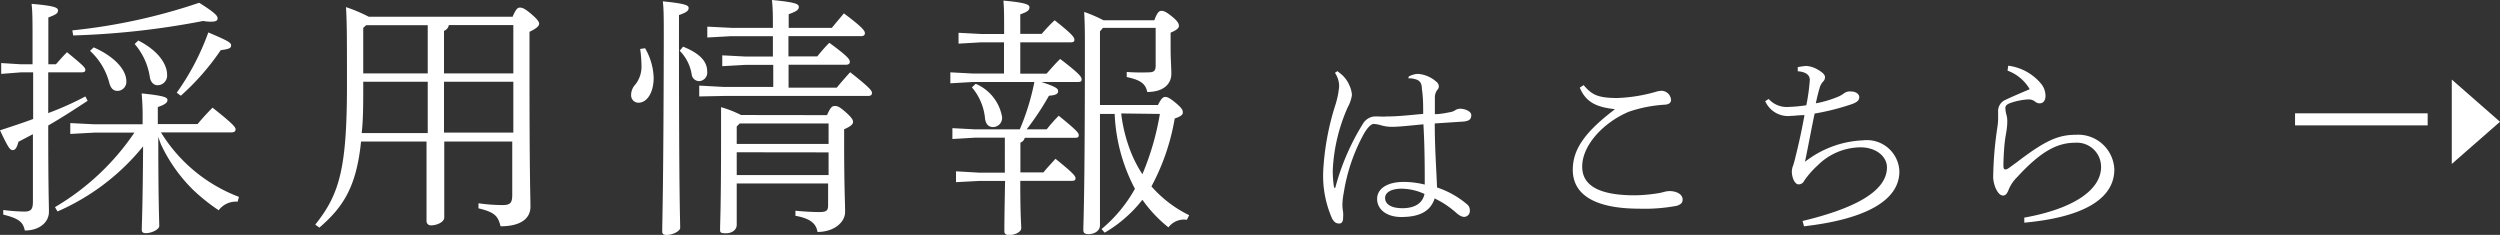 <svg xmlns="http://www.w3.org/2000/svg" viewBox="0 0 207.37 19.48"><rect x="0" y="0" width="207.37" height="19.48" fill="#333333" stroke="none"/><defs><style>.cls-1{fill:#fff;}</style></defs><title>rec_txt</title><g id="レイヤー_2" data-name="レイヤー 2"><g id="contents"><path class="cls-1" d="M4,6V9.38A25.28,25.28,0,0,0,7.08,8l.19.36C6.13,9.11,5.06,9.8,4,10.41c0,5.31.06,6.59.06,7.16,0,.86-.78,1.55-2,1.55-.15-.71-.5-1-1.79-1.32l0-.38A15.84,15.84,0,0,0,2,17.55c.59,0,.73-.19.73-.86V11.13l-1.2.63c-.13.48-.25.69-.48.69S.67,12.22,0,10.81c.94-.31,1.87-.61,2.75-.94V6h-1L.1,6.13v-.9l1.6.1h1V3.57c0-1.76,0-2.56-.08-3.25C4.51.48,4.81.63,4.81.86s-.13.34-.8.59V5.33h.63c.32-.36.55-.63.92-1C6.89,5.42,7.08,5.61,7.08,5.79S6.95,6,6.74,6Zm7.83,4a22.17,22.17,0,0,0-.08-2.25c1.91.19,2.14.34,2.14.54s-.13.36-.8.59v1.41h3.3c.36-.44.82-.94,1.24-1.36,1.72,1.36,1.91,1.62,1.91,1.8s-.13.25-.34.25H13.35a13,13,0,0,0,6.47,5.35l-.11.4a1.78,1.78,0,0,0-1.57.71A15.54,15.54,0,0,1,16,15.73a13.09,13.09,0,0,1-2.56-3.57c-.13-.25-.21-.52-.31-.8,0,5.46.08,6.95.08,7.39,0,.27-.61.59-1.11.59-.23,0-.34-.08-.34-.27,0-.46.08-1.85.11-6.93a18.79,18.79,0,0,1-7.1,5.4l-.21-.36A20.48,20.48,0,0,0,11.15,11H7.83l-2,.11v-.9l2,.1h4ZM6,2.52A48,48,0,0,0,16.52.23c1.41.88,1.53,1.11,1.53,1.3s-.17.27-.57.27a3.86,3.86,0,0,1-.63-.06A66.8,66.8,0,0,1,6.07,2.94ZM7.77,3.93c1.74.76,2.71,1.87,2.71,2.81a.75.75,0,0,1-.73.8c-.34,0-.57-.21-.69-.69A5.46,5.46,0,0,0,7.47,4.22Zm3.7-.57c1.7.86,2.39,2,2.39,2.83a.8.8,0,0,1-.8.88c-.25,0-.55-.19-.63-.67a5.41,5.41,0,0,0-1.26-2.75Zm3.19,4.33a20.55,20.55,0,0,0,2.62-5c1.62.69,1.89.84,1.89,1.07s-.15.31-.86.4A20.45,20.45,0,0,1,15,7.94Z"/><path class="cls-1" d="M42.52,1.39c.29-.69.44-.76.61-.76s.38.06.9.5.69.67.69.84-.19.38-.8.67V5.52c0,9.49.08,10.69.08,11.63s-.76,1.62-2.48,1.62c-.21-.84-.46-1.16-1.83-1.49l0-.42a14,14,0,0,0,2,.15c.65,0,.8-.19.8-.86V11.74H36.85c0,4.89,0,5.92,0,6.3s-.61.65-1.07.65a.35.35,0,0,1-.4-.36c0-.57,0-1.68,0-6.59H29.95c-.38,3.67-1.41,5.38-3.46,7.14l-.34-.25c2-2.5,2.63-4.62,2.63-11.57,0-3.72,0-5.14-.08-6.47a13.35,13.35,0,0,1,1.89.8ZM30.13,7.16c0,1.49,0,2.77-.13,3.88h5.48V6.78H30.13Zm0-4.85V6.09h5.35v-4H30.37Zm12.45-.23H37.23a.63.63,0,0,1-.4.48V6.09h5.75Zm0,4.7H36.83V11h5.75Z"/><path class="cls-1" d="M53.51,4a5.22,5.22,0,0,1,.71,2.46c0,1.22-.55,2.06-1.26,2.06a.61.61,0,0,1-.61-.65A1.27,1.27,0,0,1,52.71,7a2.4,2.4,0,0,0,.5-1.58,10.4,10.4,0,0,0-.11-1.36Zm2.81-.55c0,13,.1,14.82.1,15.45,0,.27-.63.59-1.13.59-.23,0-.36-.08-.36-.27,0-.94.1-3.09.13-15.77,0-2,0-2.64-.08-3.34,1.91.19,2.14.34,2.14.55s-.13.36-.8.59Zm.34.42c1.47.59,2,1.28,2,2.06a.71.71,0,0,1-.65.8.63.63,0,0,1-.63-.52,3.57,3.57,0,0,0-1-2Zm8.75,3.4h4c.34-.42.71-.84,1.11-1.28,1.6,1.26,1.81,1.53,1.81,1.72s-.13.25-.34.25H60L58,8v-.9l2,.11h4.14V5.38H61.84l-1.93.11v-.9l1.93.1h2.27V3H60.67l-2,.11v-.9l2,.1h3.44c0-.92,0-1.62-.08-2.31,2,.19,2.23.34,2.23.57s-.15.36-.84.61V2.31H69c.34-.42.67-.8,1-1.2,1.58,1.18,1.74,1.45,1.74,1.64s-.13.25-.34.25h-6V4.68h2.39c.32-.4.63-.76,1-1.13,1.55,1.13,1.7,1.38,1.7,1.57s-.13.25-.34.25H65.41ZM68.6,9.55c.29-.67.44-.76.65-.76s.38.06.86.48.65.65.65.84-.19.38-.74.61v1c0,3.88.08,5,.08,5.86s-.92,1.66-2.29,1.66c-.11-.67-.55-1.11-1.83-1.34l0-.42c.61.06,1.37.11,2,.11s.71-.17.71-.59V15.22H61.11v3.42c0,.44-.4.71-.9.71s-.48-.1-.48-.34c0-.61.08-1.64.08-7.68,0-.84,0-1.53,0-2.44a9.22,9.22,0,0,1,1.66.65Zm-7.24.69-.25.25v1.45h7.62v-1.7Zm-.25,2.39v1.89h7.62V12.64Z"/><path class="cls-1" d="M84.59,10.73A19.81,19.81,0,0,0,85.8,6.8H80.72l-1.89.11V6l1.89.1h2.56V3.51H81.4l-1.89.11v-.9l1.89.1h1.89c0-1.51,0-2.16-.06-2.77,1.89.17,2.16.34,2.16.55s-.08.36-.76.59V2.81h1.78a13.1,13.1,0,0,1,1.07-1.13C89,2.88,89.12,3.11,89.12,3.3s-.13.21-.34.21H84.63v2.6h2.18c.36-.4.71-.82,1.13-1.22,1.68,1.28,1.78,1.51,1.78,1.7s-.13.21-.34.21h-3c1.22.4,1.39.55,1.39.76s-.17.34-.76.38a23,23,0,0,1-1.85,2.79h1.66a12.91,12.91,0,0,1,1-1.13c1.53,1.24,1.66,1.43,1.66,1.62s-.13.21-.34.21H85a.56.56,0,0,1-.36.4V14.3h1.91c.27-.34.63-.71,1-1.13,1.51,1.22,1.66,1.43,1.66,1.62s-.13.21-.34.21H84.63c0,3,.08,3.59.08,3.93s-.59.57-1,.57c-.27,0-.4-.11-.4-.31,0-.42,0-1.09.06-4.18H81.19l-1.89.1v-.9l1.89.11h2.16V11.42H80.87L79,11.53v-.9l1.89.1ZM80.93,6.95A3.67,3.67,0,0,1,83.12,9.7a.76.76,0,0,1-.74.84c-.34,0-.59-.19-.67-.67a4.62,4.62,0,0,0-1.09-2.62ZM96.05,8.71c.27-.54.42-.67.61-.67s.44.13.95.57.5.57.5.74-.17.31-.67.48a18.3,18.3,0,0,1-1.93,5.63,9.93,9.93,0,0,0,3.13,2.39l-.19.38a1.61,1.61,0,0,0-1.53.63,11.09,11.09,0,0,1-2.16-2.29,11,11,0,0,1-3.13,2.73L91.37,19a11.8,11.8,0,0,0,2.77-3.34,14.53,14.53,0,0,1-1.68-6.21H91.24v9.24c0,.46-.46.73-.94.73-.32,0-.44-.1-.44-.34,0-.59.13-2.73.13-15,0-1.34,0-2-.06-3.09a11.9,11.9,0,0,1,1.6.69h4.22C96,1,96.16.9,96.34.9s.36.06.84.44.61.61.61.8-.19.36-.69.57V4c0,.94.06,1.55.06,2.12,0,.88-.69,1.51-2,1.51-.13-.69-.57-1-1.7-1.24l0-.42A16.76,16.76,0,0,0,95.29,6c.44,0,.57-.15.57-.55V2.31H91.49l-.25.29V8.71ZM93,9.41a12.58,12.58,0,0,0,.65,2.79,10.17,10.17,0,0,0,1.11,2.25,22.33,22.33,0,0,0,1.45-5Z"/><path class="cls-1" d="M116.85,6.35a1.65,1.65,0,0,1,.78-.22,2.56,2.56,0,0,1,1.5.64.52.52,0,0,1,.22.38.43.43,0,0,1-.14.32,1.06,1.06,0,0,0-.19.66c0,.29,0,.64,0,1.34.46,0,.91-.1,1.34-.18a1.12,1.12,0,0,0,.32-.13.75.75,0,0,1,.46-.14c.37,0,.9.21.9.53s-.16.48-.61.53l-2.42.16c0,2,.13,3.76.19,5.31a7.5,7.5,0,0,1,2.48,1.39.62.62,0,0,1,.24.51.49.49,0,0,1-.45.54c-.19,0-.38-.08-.66-.32A7.55,7.55,0,0,0,119,16.46c-.32,1-1.15,1.54-2.77,1.54-1.22,0-2-.64-2-1.5s.86-1.41,2.19-1.41a7.25,7.25,0,0,1,1.76.22c0-1.28,0-3.12-.11-5-.86.08-2,.21-2.58.21a3.13,3.13,0,0,1-.94-.13,2.85,2.85,0,0,0-.59-.11c-.26,0-.54.34-.8.77a14.88,14.88,0,0,0-1.7,4.95,5.55,5.55,0,0,0-.11,1,3.88,3.88,0,0,0,.06.61,3.12,3.12,0,0,1,0,.43c0,.32-.1.5-.32.5s-.38-.06-.58-.38a8.76,8.76,0,0,1-.75-4,21.6,21.6,0,0,1,1-5.43,7.21,7.21,0,0,0,.32-1.57,2,2,0,0,0-.35-1.12l.21-.14.22.18a2.45,2.45,0,0,1,.77,1,2.19,2.19,0,0,1,.21.8,2.89,2.89,0,0,1-.34,1,14.45,14.45,0,0,0-1.25,5.23,9.06,9.06,0,0,0,.11,1.46l.1,0a19.53,19.53,0,0,1,2.32-5.35,1.24,1.24,0,0,1,.9-.56l.4,0a4.73,4.73,0,0,0,.67,0c1,0,2-.13,3-.21,0-.72,0-1.39-.11-2.1,0-.48-.21-.66-.42-.74a2,2,0,0,0-.48-.11h-.22Zm-.58,9.3c-.85,0-1.38.3-1.38.77s.43.85,1.44.85c1.18,0,1.7-.54,1.83-1.18A4.68,4.68,0,0,0,116.28,15.65Z"/><path class="cls-1" d="M133.92,9.05c-1.44-.16-2.37-.54-2.88-1.78l.32-.21c.67.8,1.18,1.07,2.8,1.07a13.22,13.22,0,0,0,3.14-.5,1.89,1.89,0,0,1,.53-.1.81.81,0,0,1,.78.75c0,.24-.16.37-.48.4a11.45,11.45,0,0,0-3,.58c-2.11.88-3.89,2.77-3.89,4.56,0,1.44,1.17,2.38,4.35,2.38a12.72,12.72,0,0,0,1.87-.16,4.46,4.46,0,0,0,.53-.11,1.93,1.93,0,0,1,.48-.08c.64,0,1.1.29,1.1.69,0,.22-.08.4-.48.53a14.37,14.37,0,0,1-3.09.24c-3.73,0-5.54-1.17-5.54-3.22,0-1.57.82-3,3.46-5Z"/><path class="cls-1" d="M149.52,18.33c4.16-1,7-2.4,7-4.45,0-.86-.85-1.66-2.21-1.66a5.1,5.1,0,0,0-3.54,1.5A7.2,7.2,0,0,0,149.65,15a.49.49,0,0,1-.48.29c-.27,0-.54-.51-.54-1.07a1.41,1.41,0,0,1,.11-.5,7.14,7.14,0,0,0,.19-.7c.27-1.06.51-2.16.75-3.47-.5,0-.82.06-1.1.06a2.07,2.07,0,0,1-2.16-1.22l.29-.18a2,2,0,0,0,1.63.66,11.79,11.79,0,0,0,1.49-.14,15.89,15.89,0,0,0,.29-2.1c0-.35-.24-.66-1-.72l0-.34a5,5,0,0,1,.72-.1,2.2,2.2,0,0,1,1,.34c.4.24.54.42.54.59a.5.5,0,0,1-.16.37,1.25,1.25,0,0,0-.3.58c-.11.35-.22.83-.3,1.22A9,9,0,0,0,152.52,8a2.32,2.32,0,0,0,.45-.27.83.83,0,0,1,.58-.14c.42,0,.67.24.67.45s-.06.38-.56.58a20,20,0,0,1-3.14.8c-.26,1.22-.51,2.61-.8,4a8.37,8.37,0,0,1,4.83-1.78,2.69,2.69,0,0,1,3,2.58c0,2.54-3.1,4-7.91,4.55Z"/><path class="cls-1" d="M166.58,5.45a4.23,4.23,0,0,1,2.72,1.49,1.6,1.6,0,0,1,.37,1c0,.37-.16.63-.48.63a.55.55,0,0,1-.38-.14.86.86,0,0,0-.62-.18,5.27,5.27,0,0,0-1.42.29c-.29.1-.43.22-.43.43a2.58,2.58,0,0,0,.1.59,1.76,1.76,0,0,1,.06.45c0,.22,0,.51-.13,1.23s-.19,1.89-.19,2.53c0,.21.06.29.19.29a.78.78,0,0,0,.27-.13l.66-.48c2.29-1.75,3.39-2.27,4.88-2.27a3,3,0,0,1,3.2,2.87c0,2.58-2.85,4-7.47,4.42l0-.42c3.94-.7,6.37-2.23,6.37-4.21a2,2,0,0,0-2.14-2c-1.44,0-2.79.64-4.82,2.85a3.11,3.11,0,0,0-.69,1c-.11.3-.24.53-.48.53-.42,0-.78-.79-.82-1.49a29.82,29.82,0,0,1,.35-4.18,5.5,5.5,0,0,0,.06-.66c0-.14,0-.4,0-.61a1,1,0,0,1,.62-1c.42-.21,1.25-.56,2-.88a3.5,3.5,0,0,0-1.84-1.54Z"/><polygon class="cls-1" points="207.37 10.1 203.37 6.6 203.37 13.6 207.37 10.1"/><rect class="cls-1" x="190.37" y="9.4" width="11" height="1"/></g></g></svg>